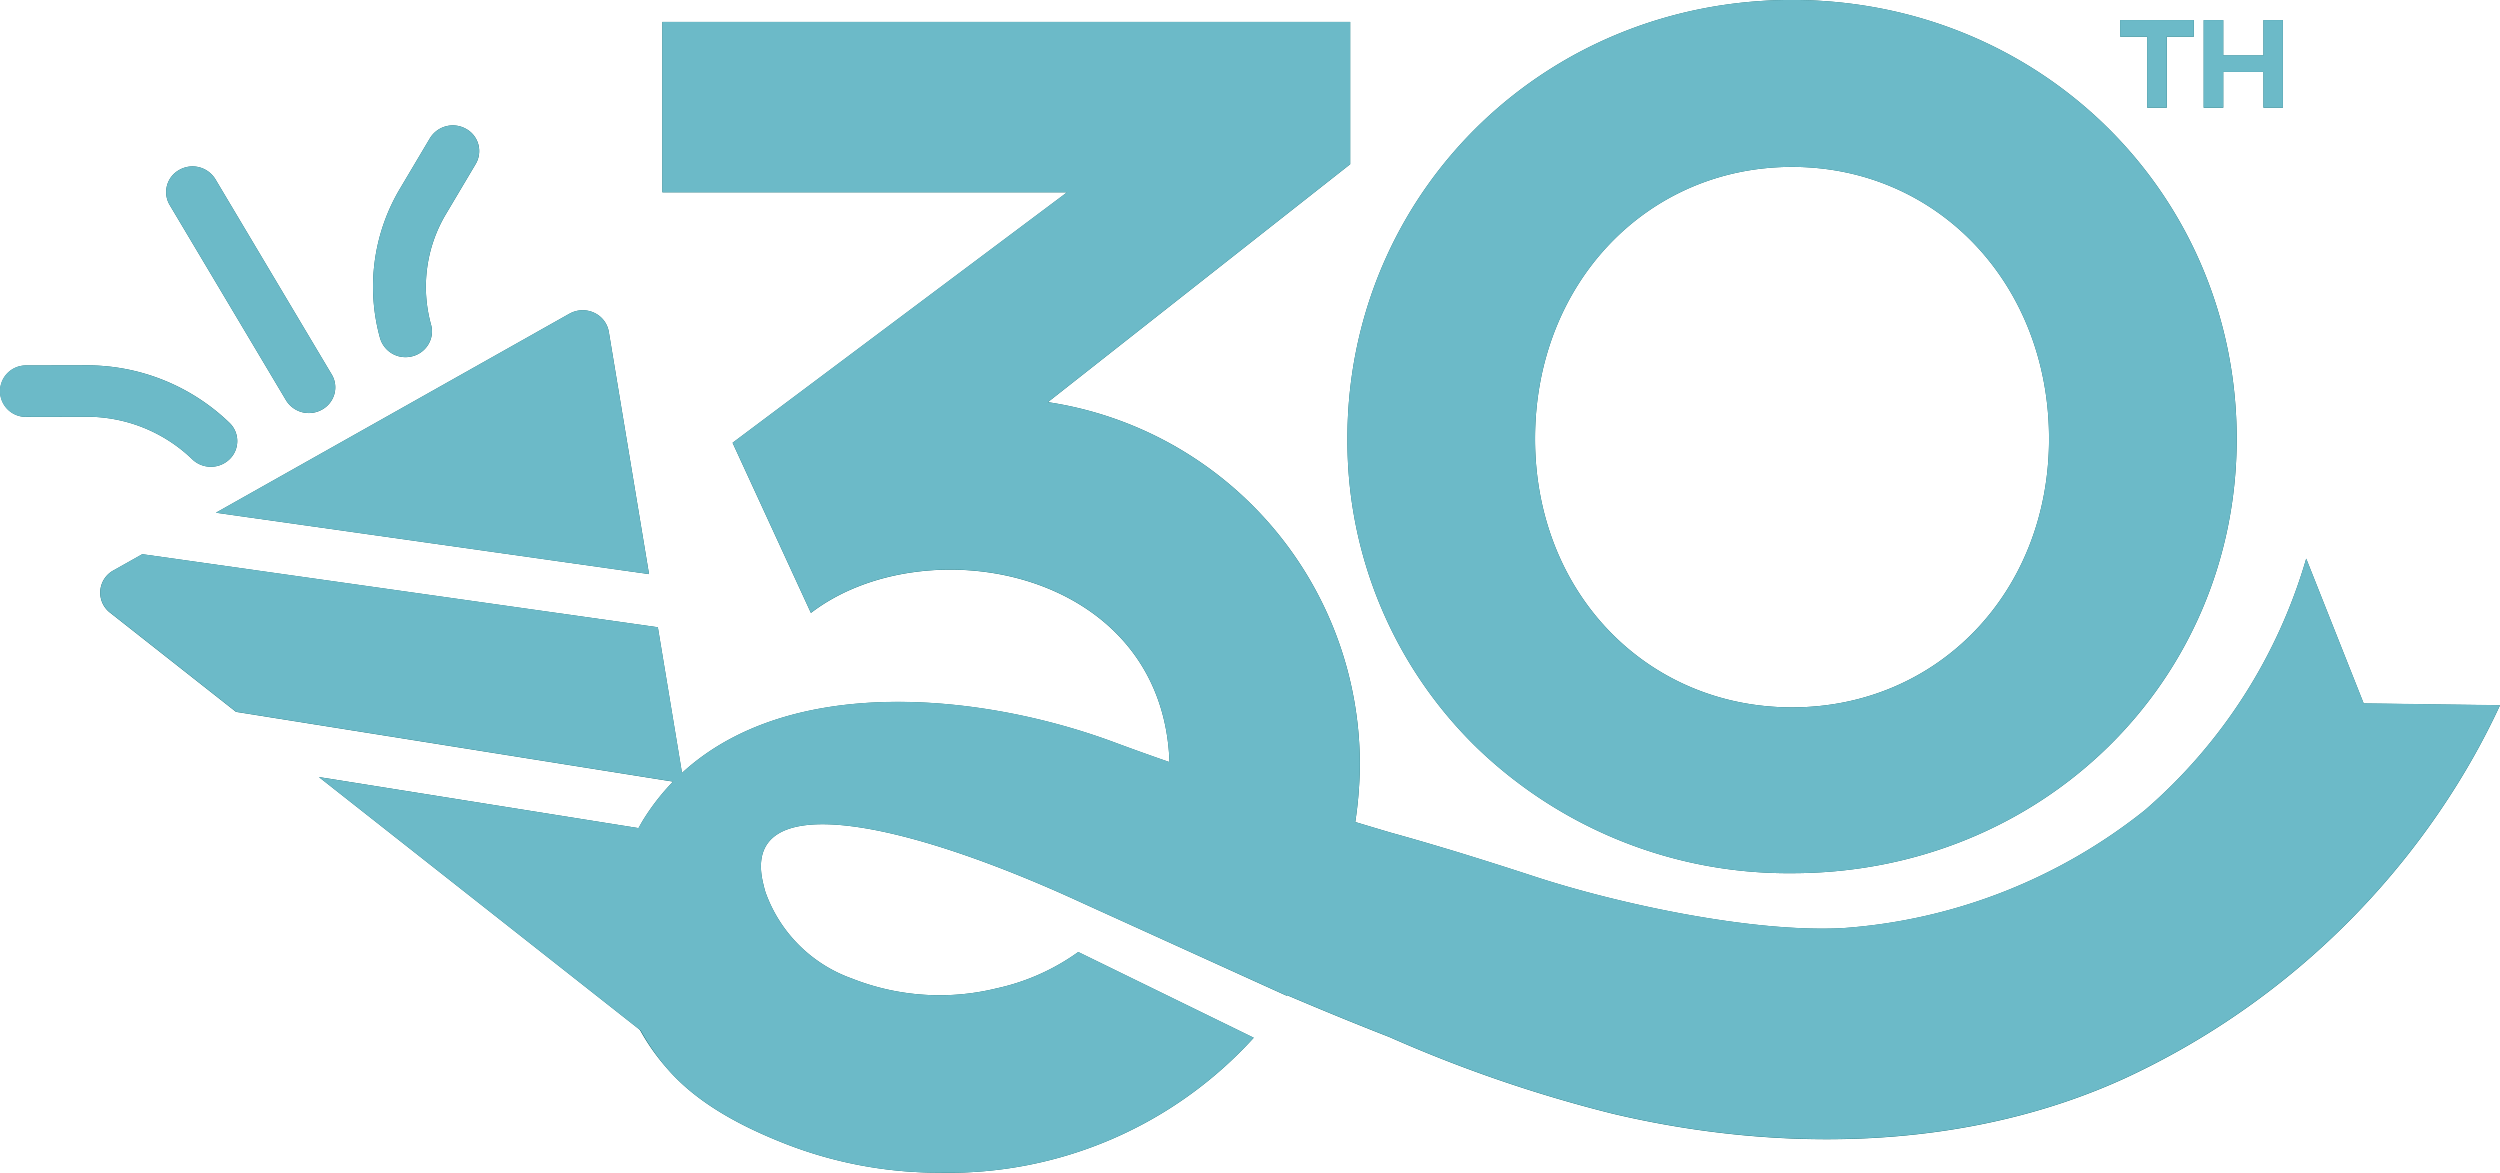 <svg xmlns="http://www.w3.org/2000/svg" xmlns:xlink="http://www.w3.org/1999/xlink" width="194" height="91" viewBox="0 0 194 91">
  <defs>
    <clipPath id="clip-path">
      <rect id="Rectangle_72" data-name="Rectangle 72" width="194" height="91" transform="translate(0 0)" fill="none"/>
    </clipPath>
  </defs>
  <g id="Vector_Smart_Object" data-name="Vector Smart Object" transform="translate(-181 -3856)">
    <g id="Vector_Smart_Object-2" data-name="Vector Smart Object" transform="translate(181 3856)">
      <g id="Group_52" data-name="Group 52">
        <g id="Group_51" data-name="Group 51" clip-path="url(#clip-path)">
          <path id="Path_5877" data-name="Path 5877" d="M139.061,12.95c11.3,0,19.944,9.093,19.944,21.1,0,11.922-8.648,20.843-19.944,20.843s-19.94-8.921-19.94-20.843c0-12.01,8.645-21.1,19.94-21.1m-34.5,21.1a33.219,33.219,0,0,0,10.025,23.954,34.81,34.81,0,0,0,24.476,9.755c19.327,0,34.506-14.838,34.506-33.709C173.567,15.1,158.388,0,139.061,0c-18.887,0-33.81,14.418-34.479,32.769-.015.426-.021.852-.021,1.284" fill="#085e64"/>
          <path id="Path_5878" data-name="Path 5878" d="M85.359,70.713l.732.342-.732-.342" fill="#085e64"/>
          <path id="Path_5879" data-name="Path 5879" d="M84.181,70.162l.178.082-.178-.082" fill="#085e64"/>
          <path id="Path_5880" data-name="Path 5880" d="M183.419,54.583q-2.228-5.616-4.457-11.23a40.862,40.862,0,0,1-12.53,19.528,42.342,42.342,0,0,1-23.443,9.145c-6.957.363-17.316-1.854-23.851-3.987-2.427-.793-4.692-1.51-6.852-2.163l-.025-.006c-1.493-.451-2.934-.868-4.342-1.258-.829-.245-1.751-.52-2.75-.822a31.643,31.643,0,0,0,.355-4.277A28.442,28.442,0,0,0,81.312,31.207l23.463-18.466V1.7H51.4V14.924H82.809L56.85,34.363l6.078,13.2c8.868-6.788,27.27-3.448,27.824,11.53l0,.05c-1.46-.506-2.913-1.026-4.325-1.552-11.64-4.315-29.28-5.676-36.539,6.077a16.438,16.438,0,0,0,1.86,19.222c2.353,2.746,5.837,4.547,9.2,5.869a32.676,32.676,0,0,0,11.408,2.236c.216,0,.434.006.65.006A31.987,31.987,0,0,0,97.289,80.53L83.673,73.878A17.09,17.09,0,0,1,77.324,76.7a18.5,18.5,0,0,1-11.215-.764,11.066,11.066,0,0,1-6.709-6.7c-.031-.1-.057-.2-.084-.294-.057-.222-.111-.445-.157-.669-1.342-6.764,9.688-4.938,23.292,1.1l.067.031q.786.35,1.581.717l.08.036,2.362,1.072L97.484,76.2l2.37,1.074a.338.338,0,0,0,.031-.042c3.7,1.575,6.384,2.643,7.92,3.239a106.723,106.723,0,0,0,17.308,5.946c13.069,3.1,27.568,2.867,39.84-2.771a60.154,60.154,0,0,0,25.626-22.615,57.01,57.01,0,0,0,3.419-6.3l-10.579-.143" fill="#085e64"/>
        </g>
      </g>
      <path id="Path_5881" data-name="Path 5881" d="M166.625,8.359h1.518V2.85h2.1V1.56h-5.715V2.85h2.1Z" fill="#085e64"/>
      <path id="Path_5882" data-name="Path 5882" d="M172.525,5.586h3.119V8.359h1.51v-6.8h-1.51V4.3h-3.119V1.561h-1.518v6.8h1.518Z" fill="#085e64"/>
      <g id="Group_54" data-name="Group 54">
        <g id="Group_53" data-name="Group 53" clip-path="url(#clip-path)">
          <path id="Path_5883" data-name="Path 5883" d="M84.9,70.5c-.18-.086-.359-.168-.539-.252l1,.468L84.9,70.5" fill="#085e64"/>
          <path id="Path_5884" data-name="Path 5884" d="M86.091,71.055l.432.2c-.143-.065-.289-.134-.432-.2" fill="#085e64"/>
          <path id="Path_5885" data-name="Path 5885" d="M13.914,13.187a1.959,1.959,0,0,0-.745,2.72l9.025,15.148a2.075,2.075,0,0,0,2.8.726,1.99,1.99,0,0,0,.954-1.208,1.929,1.929,0,0,0-.208-1.512L16.714,13.909a2.077,2.077,0,0,0-2.8-.722" fill="#085e64"/>
          <path id="Path_5886" data-name="Path 5886" d="M6.632,28.352l-4.587.01a1.993,1.993,0,1,0,.01,3.985l4.587-.01a11.8,11.8,0,0,1,8.276,3.3,2.089,2.089,0,0,0,2.9-.006,1.958,1.958,0,0,0-.01-2.819A15.937,15.937,0,0,0,6.632,28.352" fill="#085e64"/>
          <path id="Path_5887" data-name="Path 5887" d="M33.363,10.731l-2.294,3.862a14.882,14.882,0,0,0-1.577,11.641A2.057,2.057,0,0,0,32,27.645a2.022,2.022,0,0,0,1.451-1.414,1.9,1.9,0,0,0,0-1.024,11.024,11.024,0,0,1,1.168-8.621l2.294-3.862A1.962,1.962,0,0,0,36.163,10a2.083,2.083,0,0,0-2.8.73" fill="#085e64"/>
          <path id="Path_5888" data-name="Path 5888" d="M11.043,43.007,8.8,44.268a1.963,1.963,0,0,0-.264,3.274l9.778,7.7,34.741,5.546L51.048,48.677Z" fill="#085e64"/>
          <path id="Path_5889" data-name="Path 5889" d="M24.747,60.3,53.053,82.591a2.1,2.1,0,0,0,2.316.18,2.01,2.01,0,0,0,.954-1.212,1.929,1.929,0,0,0,.042-.831l-2.62-15.792Z" fill="#085e64"/>
          <path id="Path_5890" data-name="Path 5890" d="M44.192,24.344,16.756,39.788l33.608,4.763-3.121-18.8A1.994,1.994,0,0,0,46.1,24.27a2.1,2.1,0,0,0-1.906.075" fill="#085e64"/>
        </g>
      </g>
    </g>
    <path id="Color_Overlay" data-name="Color Overlay" d="M253.354,3946.994a32.72,32.72,0,0,1-11.408-2.236c-3.359-1.323-6.844-3.123-9.2-5.869a17.3,17.3,0,0,1-2.021-2.916L205.748,3916.3l24.792,3.959c.112-.2.228-.4.351-.6a17.463,17.463,0,0,1,2.344-3.012l-33.916-5.415-9.779-7.7a1.969,1.969,0,0,1-.752-1.7,1.989,1.989,0,0,1,1.015-1.569l2.241-1.262,40.005,5.671,1.877,11.305c8.372-7.7,23.261-6.191,33.5-2.393,1.412.525,2.865,1.045,4.325,1.551l0-.05c-.554-14.977-18.955-18.319-27.824-11.53l-6.078-13.2,25.959-19.439H232.4V3857.7h53.374v11.041l-23.464,18.466a28.443,28.443,0,0,1,24.212,28.305,31.614,31.614,0,0,1-.356,4.277c1,.3,1.921.578,2.75.822,1.409.39,2.85.806,4.343,1.258l.025,0c2.159.654,4.425,1.371,6.853,2.163,6.534,2.134,16.893,4.35,23.85,3.987a42.338,42.338,0,0,0,23.444-9.145,40.857,40.857,0,0,0,12.53-19.528q2.227,5.617,4.458,11.229l10.578.145a56.74,56.74,0,0,1-3.419,6.3,60.141,60.141,0,0,1-25.626,22.615c-12.272,5.638-26.771,5.868-39.84,2.771a106.74,106.74,0,0,1-17.308-5.945c-1.537-.6-4.22-1.664-7.921-3.239a.311.311,0,0,1-.031.043l-2.369-1.075-10.943-4.961-2.266-1.03.084.04-.106-.05-.073-.034-.081-.036q-.793-.367-1.58-.716l-.066-.031c-13.6-6.039-24.634-7.862-23.293-1.1.046.223.1.447.157.669.027.1.053.2.084.294a11.066,11.066,0,0,0,6.709,6.7,18.5,18.5,0,0,0,11.215.764,17.1,17.1,0,0,0,6.35-2.827l13.614,6.653A31.983,31.983,0,0,1,254,3947C253.788,3947,253.57,3947,253.354,3946.994Zm13.736-19.939c.173.08.325.152.432.2C267.38,3927.191,267.233,3927.121,267.09,3927.055Zm-.423-.2c.149.069.292.136.423.2Zm-.035-.016.035.016Zm-.274-.129.274.129Zm-.37-.173.37.173C266.233,3926.655,266.108,3926.6,265.989,3926.539Zm-.049-.023.049.023Zm-.042-.019,0,0,.046.022Zm-.447-.209q.221.1.443.206Zm-.092-.043.092.043Zm30.226-12.238a33.22,33.22,0,0,1-10.024-23.954c0-.432,0-.859.02-1.285.67-18.351,15.592-32.769,34.48-32.769,19.326,0,34.505,15.1,34.505,34.054,0,18.87-15.179,33.708-34.505,33.708A34.812,34.812,0,0,1,295.585,3914.007Zm4.536-23.954c0,11.922,8.645,20.843,19.94,20.843s19.944-8.921,19.944-20.843c0-12.01-8.649-21.1-19.944-21.1S300.121,3878.044,300.121,3890.053Zm-102.365,5.734,27.436-15.444a2.1,2.1,0,0,1,1.907-.074,2,2,0,0,1,1.144,1.481l3.12,18.8Zm-1.839-4.148a11.791,11.791,0,0,0-8.275-3.3l-4.587.009a1.993,1.993,0,1,1-.01-3.984l4.587-.01a15.938,15.938,0,0,1,11.174,4.463,1.957,1.957,0,0,1,.009,2.818,2.088,2.088,0,0,1-2.9.006Zm7.276-4.585-9.024-15.148a1.959,1.959,0,0,1,.745-2.719,2.077,2.077,0,0,1,2.8.722l9.025,15.152a1.931,1.931,0,0,1,.208,1.512,2,2,0,0,1-.953,1.208,2.088,2.088,0,0,1-1.028.27A2.055,2.055,0,0,1,203.193,3887.054Zm7.3-4.82a14.872,14.872,0,0,1,1.576-11.64l2.293-3.862a2.085,2.085,0,0,1,2.8-.731,1.963,1.963,0,0,1,.749,2.722l-2.293,3.862a11.019,11.019,0,0,0-1.168,8.622,1.9,1.9,0,0,1,0,1.023,2.023,2.023,0,0,1-1.45,1.416,2.128,2.128,0,0,1-.53.068A2.041,2.041,0,0,1,210.493,3882.234Zm146.151-17.875v-2.772h-3.119v2.772h-1.518v-6.8h1.518v2.736h3.119v-2.736h1.51v6.8Zm-9.019,0v-5.51h-2.1v-1.29h5.715v1.29h-2.1v5.51Z" fill="#6cbac8"/>
  </g>
</svg>
